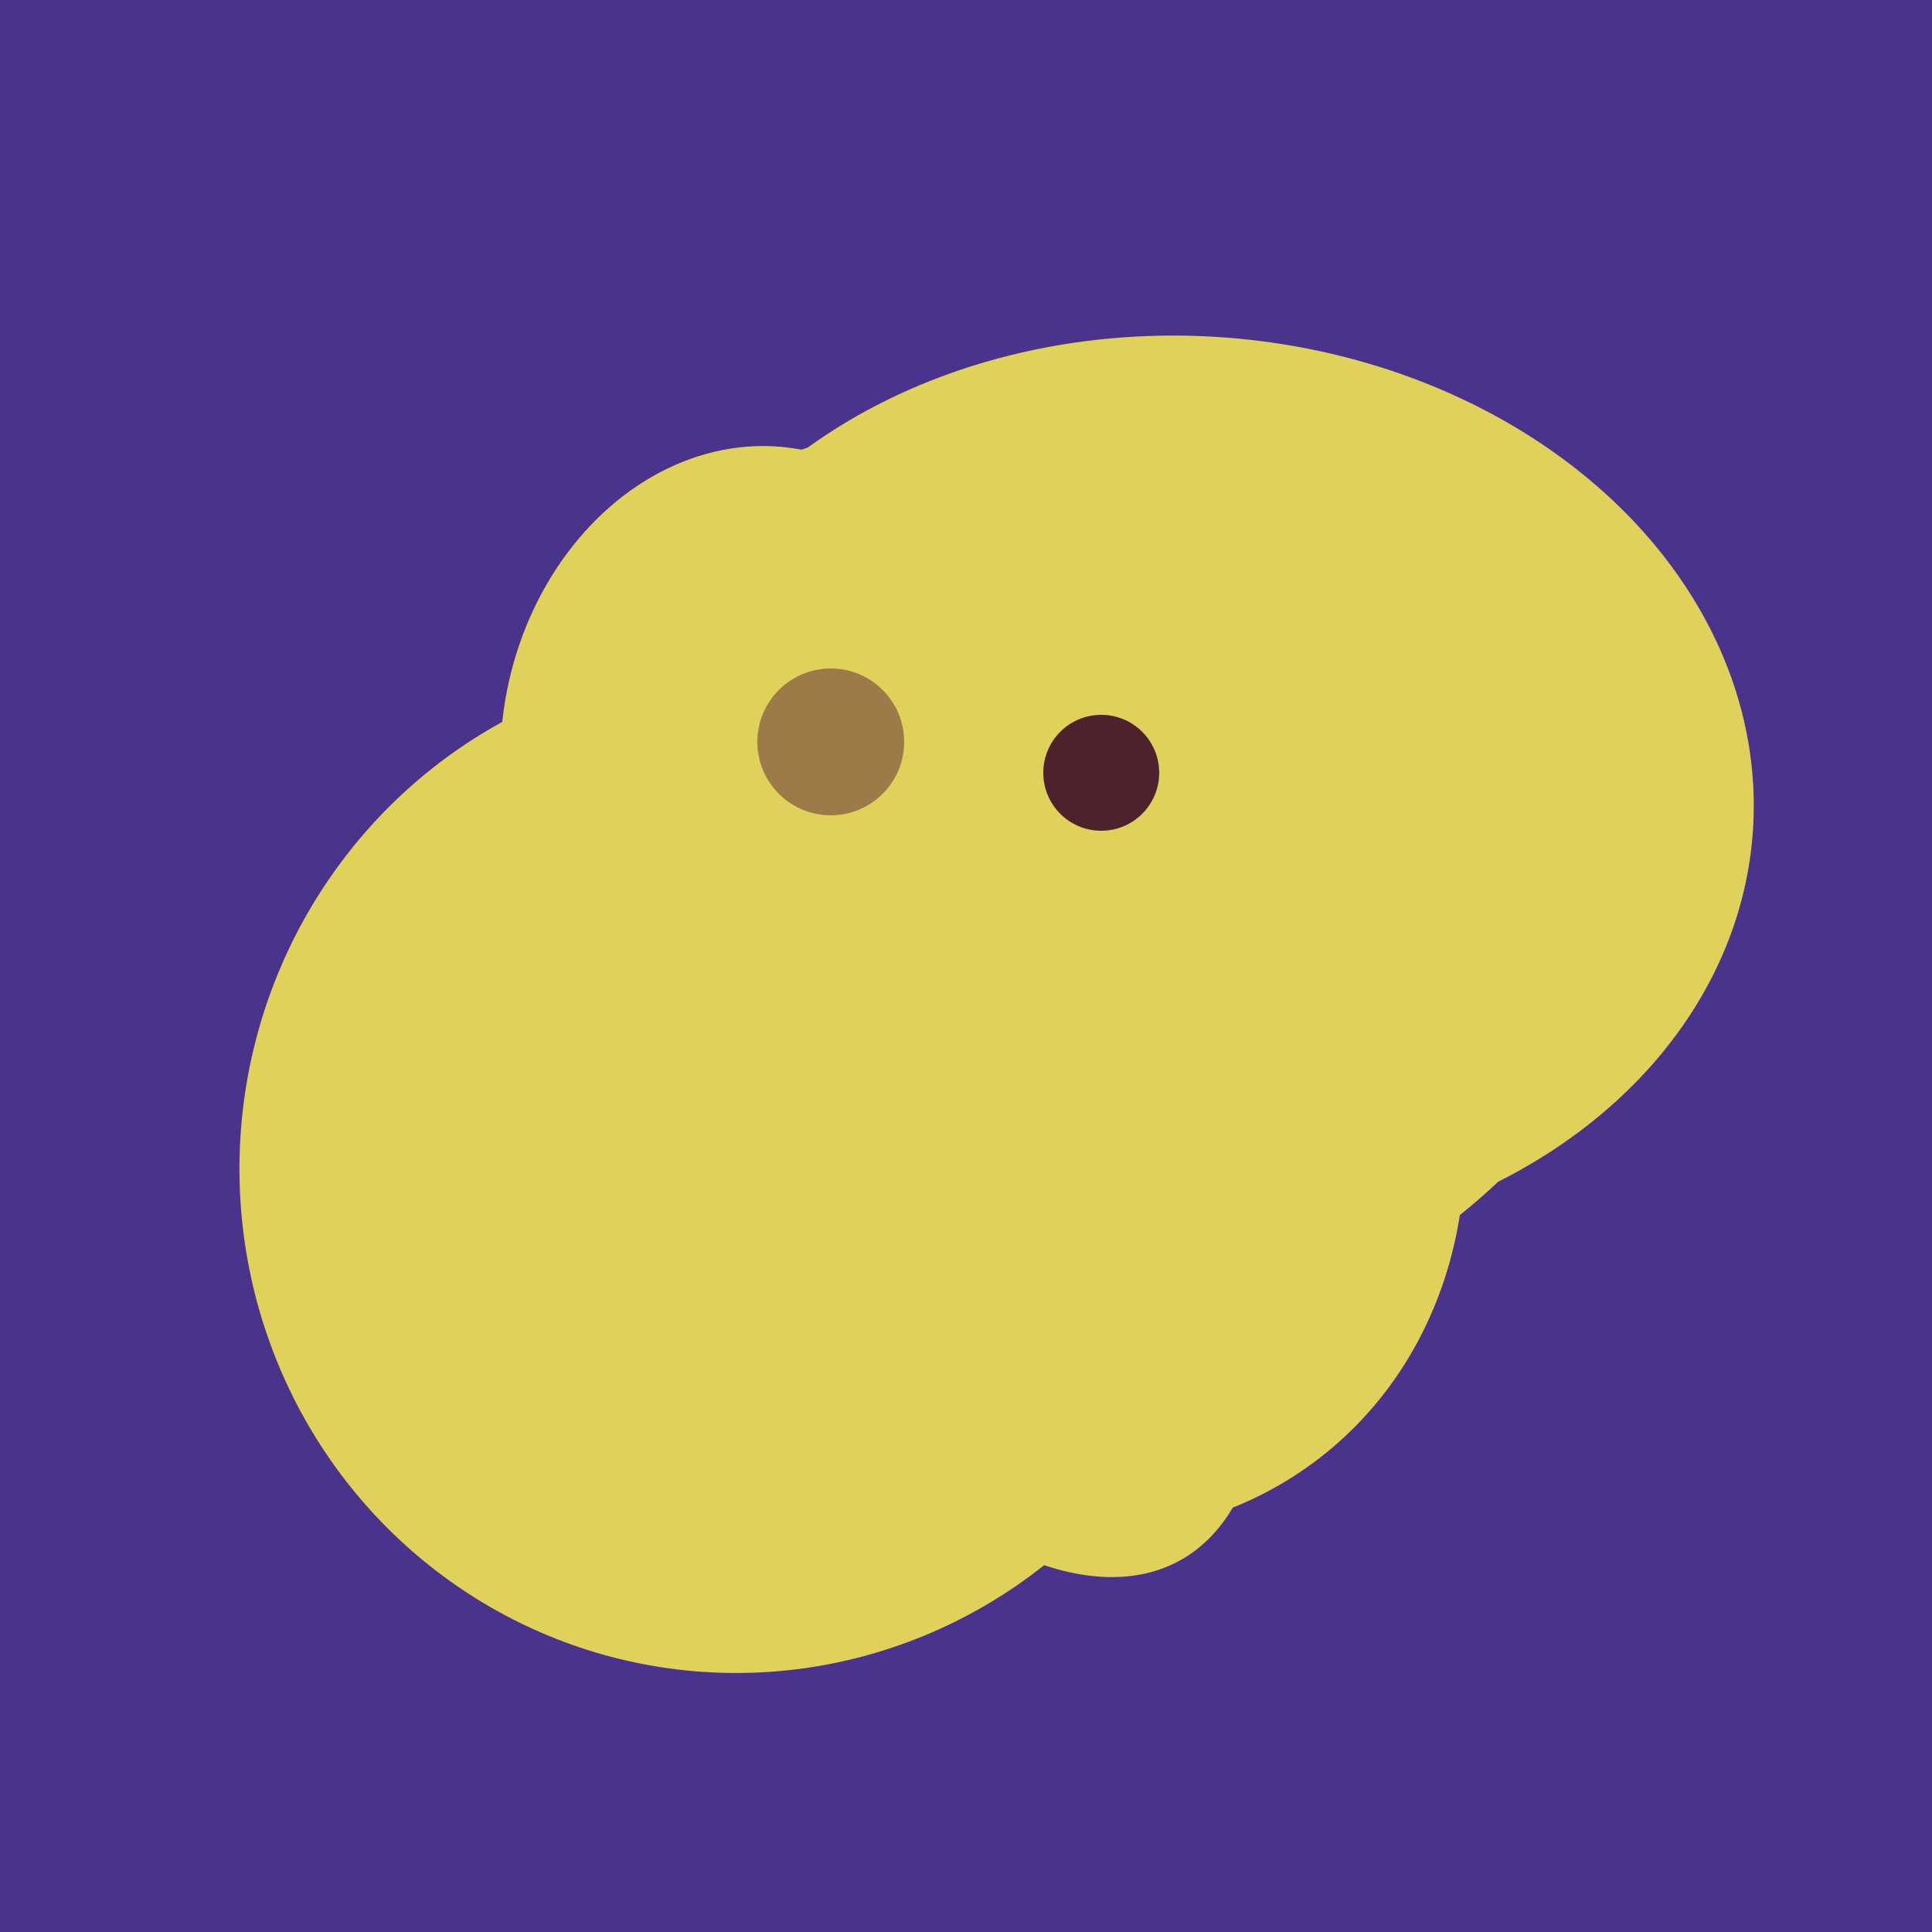 <svg width="500" height="500" xmlns="http://www.w3.org/2000/svg"><rect width="500" height="500" fill="#4a338c"/><ellipse cx="307" cy="266" rx="81" ry="59" transform="rotate(129, 307, 266)" fill="rgb(224,209,90)"/><ellipse cx="239" cy="284" rx="67" ry="137" transform="rotate(151, 239, 284)" fill="rgb(224,209,90)"/><ellipse cx="273" cy="265" rx="148" ry="91" transform="rotate(347, 273, 265)" fill="rgb(224,209,90)"/><ellipse cx="193" cy="191" rx="63" ry="76" transform="rotate(191, 193, 191)" fill="rgb(224,209,90)"/><ellipse cx="243" cy="245" rx="122" ry="134" transform="rotate(176, 243, 245)" fill="rgb(224,209,90)"/><ellipse cx="308" cy="205" rx="118" ry="146" transform="rotate(274, 308, 205)" fill="rgb(224,209,90)"/><ellipse cx="267" cy="282" rx="106" ry="121" transform="rotate(141, 267, 282)" fill="rgb(224,209,90)"/><ellipse cx="191" cy="302" rx="131" ry="129" transform="rotate(277, 191, 302)" fill="rgb(224,209,90)"/><ellipse cx="201" cy="297" rx="71" ry="92" transform="rotate(224, 201, 297)" fill="rgb(224,209,90)"/><circle cx="215" cy="192" r="19" fill="rgb(156,123,73)" /><circle cx="285" cy="200" r="15" fill="rgb(78,34,45)" /></svg>